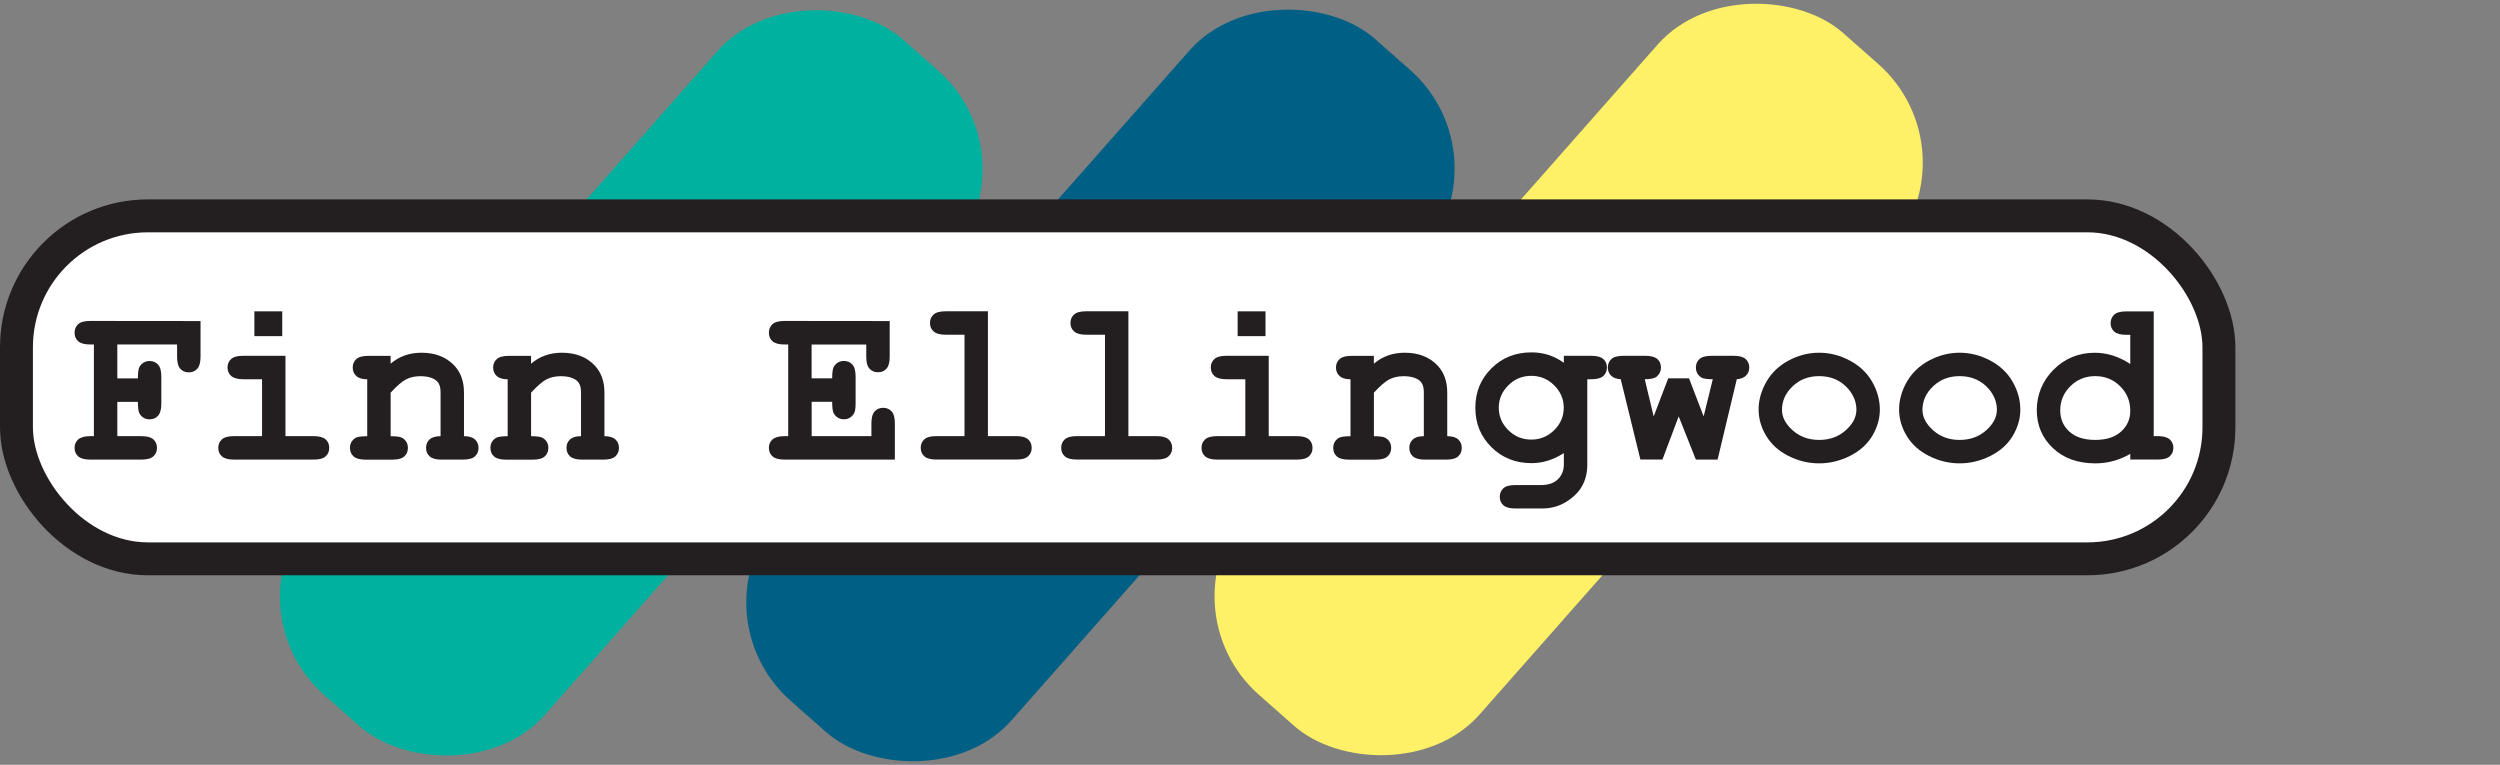 <?xml version="1.0" encoding="UTF-8"?> <svg xmlns="http://www.w3.org/2000/svg" id="Layer_1" viewBox="0 0 683.54 209.1"><rect x="0" y="0" width="683.54" height="209.1" fill="#808080" stroke="none"/><defs><style>.cls-1{fill:#00b19f;}.cls-2{fill:#005f84;}.cls-3{fill:#fef167;}.cls-4{fill:#231f20;}.cls-5{fill:#fff;stroke:#231f20;stroke-miterlimit:10;stroke-width:9px;}</style></defs><rect class="cls-3" x="308.2" y="61.37" width="241.36" height="84.7" rx="35.94" ry="35.94" transform="translate(67.34 356.68) rotate(-48.57)"></rect><rect class="cls-1" x="53.05" y="62.31" width="239.08" height="84.7" rx="35.94" ry="35.94" transform="translate(-20.08 164.83) rotate(-48.57)"></rect><rect class="cls-2" x="180.17" y="63.01" width="241.4" height="84.7" rx="35.94" ry="35.94" transform="translate(22.8 261.25) rotate(-48.57)"></rect><rect class="cls-5" x="4.5" y="59.02" width="602.19" height="93.77" rx="35.94" ry="35.94"></rect><g><path class="cls-4" d="M32.08,109.87v9.38h6.56c1.54,0,2.64,.3,3.3,.89s.98,1.37,.98,2.33-.33,1.7-.98,2.3-1.76,.89-3.3,.89h-13.97c-1.54,0-2.64-.3-3.3-.89s-.98-1.37-.98-2.33,.33-1.7,1-2.3c.67-.59,1.76-.89,3.28-.89h1v-25.06h-1c-1.54,0-2.64-.3-3.3-.89s-.98-1.37-.98-2.33,.33-1.73,.98-2.33,1.75-.89,3.3-.89l30.16,.03v9.78c0,1.52-.3,2.61-.89,3.27s-1.37,.98-2.33,.98-1.7-.32-2.3-.97c-.59-.65-.89-1.74-.89-3.28v-3.38h-16.34v9.28h5.62c0-1.67,.16-2.74,.47-3.22,.65-1.02,1.56-1.53,2.75-1.53,.94,0,1.7,.33,2.3,.98s.89,1.76,.89,3.3v7.38c0,1.54-.3,2.64-.89,3.3s-1.37,.98-2.33,.98c-1.17,0-2.07-.51-2.72-1.53-.31-.48-.47-1.56-.47-3.25h-5.62Z"></path><path class="cls-4" d="M78.05,97.28v21.97h7.69c1.54,0,2.64,.3,3.3,.89s.98,1.37,.98,2.33-.33,1.7-.98,2.3-1.76,.89-3.3,.89h-21.78c-1.54,0-2.64-.3-3.3-.89s-.98-1.37-.98-2.33,.33-1.7,.98-2.3,1.75-.89,3.3-.89h7.69v-15.56h-5.16c-1.52,0-2.61-.3-3.28-.89-.67-.59-1-1.37-1-2.33s.33-1.7,.98-2.3,1.75-.89,3.3-.89h11.56Zm-.88-12.16v6.78h-7.62v-6.78h7.62Z"></path><path class="cls-4" d="M106.8,97.28v2.16c1.17-1,2.45-1.75,3.86-2.25s2.93-.75,4.58-.75c3.79,0,6.79,1.18,9,3.53,1.75,1.88,2.62,4.33,2.62,7.38v11.91c1.35,0,2.35,.3,3,.89,.65,.59,.97,1.37,.97,2.33s-.33,1.7-.98,2.3-1.76,.89-3.3,.89h-5.78c-1.54,0-2.64-.3-3.3-.89s-.98-1.37-.98-2.33,.32-1.7,.97-2.3c.65-.59,1.65-.89,3-.89v-12.09c0-1.4-.38-2.42-1.12-3.06-.98-.83-2.45-1.25-4.41-1.25-1.48,0-2.78,.29-3.89,.86-1.11,.57-2.53,1.79-4.23,3.64v11.91c1.65,0,2.71,.16,3.19,.47,1.02,.62,1.53,1.54,1.53,2.75,0,.94-.33,1.7-.98,2.3s-1.76,.89-3.3,.89h-7.28c-1.54,0-2.64-.3-3.3-.89s-.98-1.37-.98-2.33c0-1.17,.5-2.07,1.5-2.72,.5-.31,1.57-.47,3.22-.47v-15.56c-1.35,0-2.35-.3-3-.91-.65-.6-.97-1.38-.97-2.31s.33-1.7,.98-2.3,1.75-.89,3.3-.89h6.09Z"></path><path class="cls-4" d="M145.2,97.28v2.16c1.17-1,2.45-1.75,3.86-2.25s2.93-.75,4.58-.75c3.79,0,6.79,1.18,9,3.53,1.75,1.88,2.62,4.33,2.62,7.38v11.91c1.35,0,2.35,.3,3,.89,.65,.59,.97,1.37,.97,2.33s-.33,1.7-.98,2.3-1.76,.89-3.3,.89h-5.78c-1.54,0-2.64-.3-3.3-.89s-.98-1.37-.98-2.33,.32-1.7,.97-2.3c.65-.59,1.65-.89,3-.89v-12.09c0-1.4-.38-2.42-1.12-3.06-.98-.83-2.45-1.25-4.41-1.25-1.48,0-2.78,.29-3.89,.86-1.11,.57-2.53,1.79-4.23,3.64v11.91c1.65,0,2.71,.16,3.19,.47,1.02,.62,1.53,1.54,1.53,2.75,0,.94-.33,1.7-.98,2.3s-1.76,.89-3.3,.89h-7.28c-1.54,0-2.64-.3-3.3-.89s-.98-1.37-.98-2.33c0-1.17,.5-2.07,1.5-2.72,.5-.31,1.57-.47,3.22-.47v-15.56c-1.35,0-2.35-.3-3-.91-.65-.6-.97-1.38-.97-2.31s.33-1.7,.98-2.3,1.75-.89,3.3-.89h6.09Z"></path><path class="cls-4" d="M221.92,109.84v9.41h16.34v-3.47c0-1.54,.3-2.64,.89-3.3s1.37-.98,2.33-.98,1.7,.33,2.3,.98,.89,1.76,.89,3.3v9.88h-30.16c-1.54,0-2.64-.3-3.3-.89s-.98-1.37-.98-2.33,.33-1.7,1-2.3c.67-.59,1.76-.89,3.28-.89h1v-25.06h-1c-1.54,0-2.64-.3-3.3-.89s-.98-1.37-.98-2.33,.33-1.73,.98-2.33,1.75-.89,3.3-.89l28.75,.03v9.75c0,1.52-.29,2.61-.88,3.27-.58,.66-1.35,.98-2.31,.98s-1.73-.32-2.33-.97c-.59-.65-.89-1.74-.89-3.28v-3.34h-14.94v9.25h5.62c0-1.67,.16-2.74,.47-3.22,.65-1.02,1.56-1.53,2.75-1.53,.94,0,1.7,.33,2.3,.98s.89,1.76,.89,3.3v7.38c0,1.4-.17,2.33-.5,2.81-.67,.98-1.56,1.47-2.69,1.47-1.19,0-2.1-.51-2.75-1.53-.31-.48-.47-1.56-.47-3.25h-5.62Z"></path><path class="cls-4" d="M270.11,85.12v34.12h7.69c1.54,0,2.64,.3,3.3,.89s.98,1.37,.98,2.33-.33,1.7-.98,2.3-1.76,.89-3.3,.89h-21.78c-1.54,0-2.64-.3-3.3-.89s-.98-1.37-.98-2.33,.33-1.7,.98-2.3,1.75-.89,3.3-.89h7.69v-27.72h-5.16c-1.52,0-2.61-.3-3.28-.89-.67-.59-1-1.37-1-2.33s.33-1.7,.98-2.3,1.75-.89,3.3-.89h11.56Z"></path><path class="cls-4" d="M308.52,85.12v34.12h7.69c1.54,0,2.64,.3,3.3,.89s.98,1.37,.98,2.33-.33,1.7-.98,2.3-1.76,.89-3.3,.89h-21.78c-1.54,0-2.64-.3-3.3-.89s-.98-1.37-.98-2.33,.33-1.7,.98-2.3,1.75-.89,3.3-.89h7.69v-27.72h-5.16c-1.52,0-2.61-.3-3.28-.89-.67-.59-1-1.37-1-2.33s.33-1.7,.98-2.3,1.75-.89,3.3-.89h11.56Z"></path><path class="cls-4" d="M346.89,97.28v21.97h7.69c1.54,0,2.64,.3,3.3,.89s.98,1.37,.98,2.33-.33,1.7-.98,2.3-1.76,.89-3.3,.89h-21.78c-1.54,0-2.64-.3-3.3-.89s-.98-1.37-.98-2.33,.33-1.7,.98-2.3,1.75-.89,3.3-.89h7.69v-15.56h-5.16c-1.52,0-2.62-.3-3.28-.89-.67-.59-1-1.37-1-2.33s.33-1.7,.98-2.3,1.75-.89,3.3-.89h11.56Zm-.88-12.16v6.78h-7.62v-6.78h7.62Z"></path><path class="cls-4" d="M375.64,97.28v2.16c1.17-1,2.45-1.75,3.86-2.25s2.93-.75,4.58-.75c3.79,0,6.79,1.18,9,3.53,1.75,1.88,2.62,4.33,2.62,7.38v11.91c1.35,0,2.35,.3,3,.89,.65,.59,.97,1.37,.97,2.33s-.33,1.7-.98,2.3-1.76,.89-3.3,.89h-5.78c-1.54,0-2.64-.3-3.3-.89s-.98-1.37-.98-2.33,.32-1.7,.97-2.3c.65-.59,1.65-.89,3-.89v-12.09c0-1.4-.38-2.42-1.12-3.06-.98-.83-2.45-1.25-4.41-1.25-1.48,0-2.78,.29-3.89,.86-1.12,.57-2.53,1.79-4.23,3.64v11.91c1.65,0,2.71,.16,3.19,.47,1.02,.62,1.53,1.54,1.53,2.75,0,.94-.33,1.7-.98,2.3s-1.76,.89-3.3,.89h-7.28c-1.54,0-2.64-.3-3.3-.89s-.98-1.37-.98-2.33c0-1.17,.5-2.07,1.5-2.72,.5-.31,1.57-.47,3.22-.47v-15.56c-1.35,0-2.35-.3-3-.91-.65-.6-.97-1.38-.97-2.31s.33-1.7,.98-2.3,1.75-.89,3.3-.89h6.09Z"></path><path class="cls-4" d="M427.58,99.19v-1.91h7.5c1.54,0,2.64,.3,3.3,.89s.98,1.37,.98,2.33-.33,1.7-.98,2.3-1.76,.89-3.3,.89h-1.09v23.31c0,2.25-.47,4.21-1.42,5.89-.95,1.68-2.4,3.12-4.36,4.33-1.96,1.21-4.17,1.81-6.62,1.81h-7.25c-1.54,0-2.64-.3-3.3-.89s-.98-1.36-.98-2.3,.33-1.73,.98-2.33,1.75-.89,3.3-.89h7.06c1.96,0,3.48-.53,4.56-1.59,1.08-1.06,1.62-2.41,1.62-4.03v-3.12c-1.42,.92-2.86,1.6-4.33,2.06s-2.97,.69-4.52,.69c-4.35,0-8-1.45-10.94-4.36s-4.41-6.49-4.41-10.77,1.47-7.89,4.41-10.8,6.58-4.36,10.94-4.36c1.62,0,3.17,.23,4.64,.7s2.87,1.18,4.2,2.14Zm-.03,12.28c0-2.35-.87-4.4-2.61-6.12-1.74-1.73-3.83-2.59-6.27-2.59s-4.53,.86-6.27,2.59c-1.74,1.73-2.61,3.77-2.61,6.12s.87,4.42,2.61,6.14c1.74,1.72,3.83,2.58,6.27,2.58s4.53-.86,6.27-2.58c1.74-1.72,2.61-3.77,2.61-6.14Z"></path><path class="cls-4" d="M458.98,113.84l-4.44,11.81h-6.03l-5.38-21.97c-1.17-.06-2.05-.39-2.64-.98s-.89-1.34-.89-2.23,.33-1.7,.98-2.3,1.75-.89,3.3-.89h5.97c1.54,0,2.64,.3,3.3,.89s.98,1.37,.98,2.33-.38,1.77-1.12,2.44c-.56,.5-1.67,.75-3.31,.75l2.44,10.16,3.97-10.41h5.69l4,10.41,2.5-10.16c-1.58,0-2.62-.16-3.12-.47-1-.65-1.5-1.56-1.5-2.75,0-.94,.33-1.7,.98-2.3s1.75-.89,3.3-.89h6.03c1.54,0,2.64,.3,3.3,.89s.98,1.37,.98,2.33c0,.85-.29,1.58-.86,2.17-.57,.59-1.42,.93-2.55,1.02l-5.25,21.97h-5.94l-4.69-11.81Z"></path><path class="cls-4" d="M513.98,112c0,2.46-.68,4.84-2.05,7.14-1.37,2.3-3.4,4.14-6.09,5.5-2.7,1.36-5.52,2.05-8.45,2.05s-5.71-.67-8.38-2.02c-2.67-1.34-4.7-3.17-6.09-5.48-1.4-2.31-2.09-4.73-2.09-7.25s.71-5.08,2.12-7.55c1.42-2.47,3.45-4.41,6.11-5.83,2.66-1.42,5.43-2.12,8.33-2.12s5.72,.72,8.42,2.17c2.7,1.45,4.73,3.4,6.11,5.84,1.38,2.45,2.06,4.96,2.06,7.55Zm-6.41,.03c0-2.06-.74-3.96-2.22-5.69-2.02-2.33-4.68-3.5-7.97-3.5-2.9,0-5.31,.93-7.25,2.78-1.94,1.85-2.91,4-2.91,6.44,0,2,.98,3.87,2.94,5.61,1.96,1.74,4.36,2.61,7.22,2.61s5.29-.87,7.25-2.61c1.96-1.74,2.94-3.62,2.94-5.64Z"></path><path class="cls-4" d="M552.39,112c0,2.46-.68,4.84-2.05,7.14-1.37,2.3-3.4,4.14-6.09,5.5-2.7,1.36-5.52,2.05-8.45,2.05s-5.71-.67-8.38-2.02c-2.67-1.34-4.7-3.17-6.09-5.48-1.4-2.31-2.09-4.73-2.09-7.25s.71-5.08,2.12-7.55c1.42-2.47,3.45-4.41,6.11-5.83,2.66-1.42,5.43-2.12,8.33-2.12s5.72,.72,8.42,2.17c2.7,1.45,4.73,3.4,6.11,5.84,1.38,2.45,2.06,4.96,2.06,7.55Zm-6.41,.03c0-2.06-.74-3.96-2.22-5.69-2.02-2.33-4.68-3.5-7.97-3.5-2.9,0-5.31,.93-7.25,2.78-1.94,1.85-2.91,4-2.91,6.44,0,2,.98,3.87,2.94,5.61,1.96,1.74,4.36,2.61,7.22,2.61s5.29-.87,7.25-2.61c1.96-1.74,2.94-3.62,2.94-5.64Z"></path><path class="cls-4" d="M588.86,85.12v34.12h1.09c1.52,0,2.61,.3,3.28,.89,.67,.59,1,1.37,1,2.33s-.33,1.7-.98,2.3-1.76,.89-3.3,.89h-7.5v-1.56c-1.46,.85-2.98,1.5-4.58,1.94s-3.25,.66-4.95,.66c-4.81,0-8.69-1.39-11.62-4.17s-4.41-6.24-4.41-10.39,1.54-8.03,4.62-11.09c3.08-3.06,6.84-4.59,11.28-4.59,1.67,0,3.3,.26,4.91,.77,1.6,.51,3.19,1.28,4.75,2.3v-7.97h-1.09c-1.54,0-2.64-.3-3.3-.89s-.98-1.36-.98-2.3,.33-1.73,.98-2.33,1.75-.89,3.3-.89h7.5Zm-6.41,27.19c0-2.65-.93-4.89-2.78-6.72-1.85-1.83-4.12-2.75-6.81-2.75s-4.93,.92-6.78,2.75c-1.85,1.83-2.78,4.04-2.78,6.62,0,2.35,.83,4.29,2.5,5.8,1.67,1.51,4.02,2.27,7.06,2.27s5.38-.75,7.06-2.27c1.69-1.51,2.53-3.41,2.53-5.7Z"></path></g></svg> 